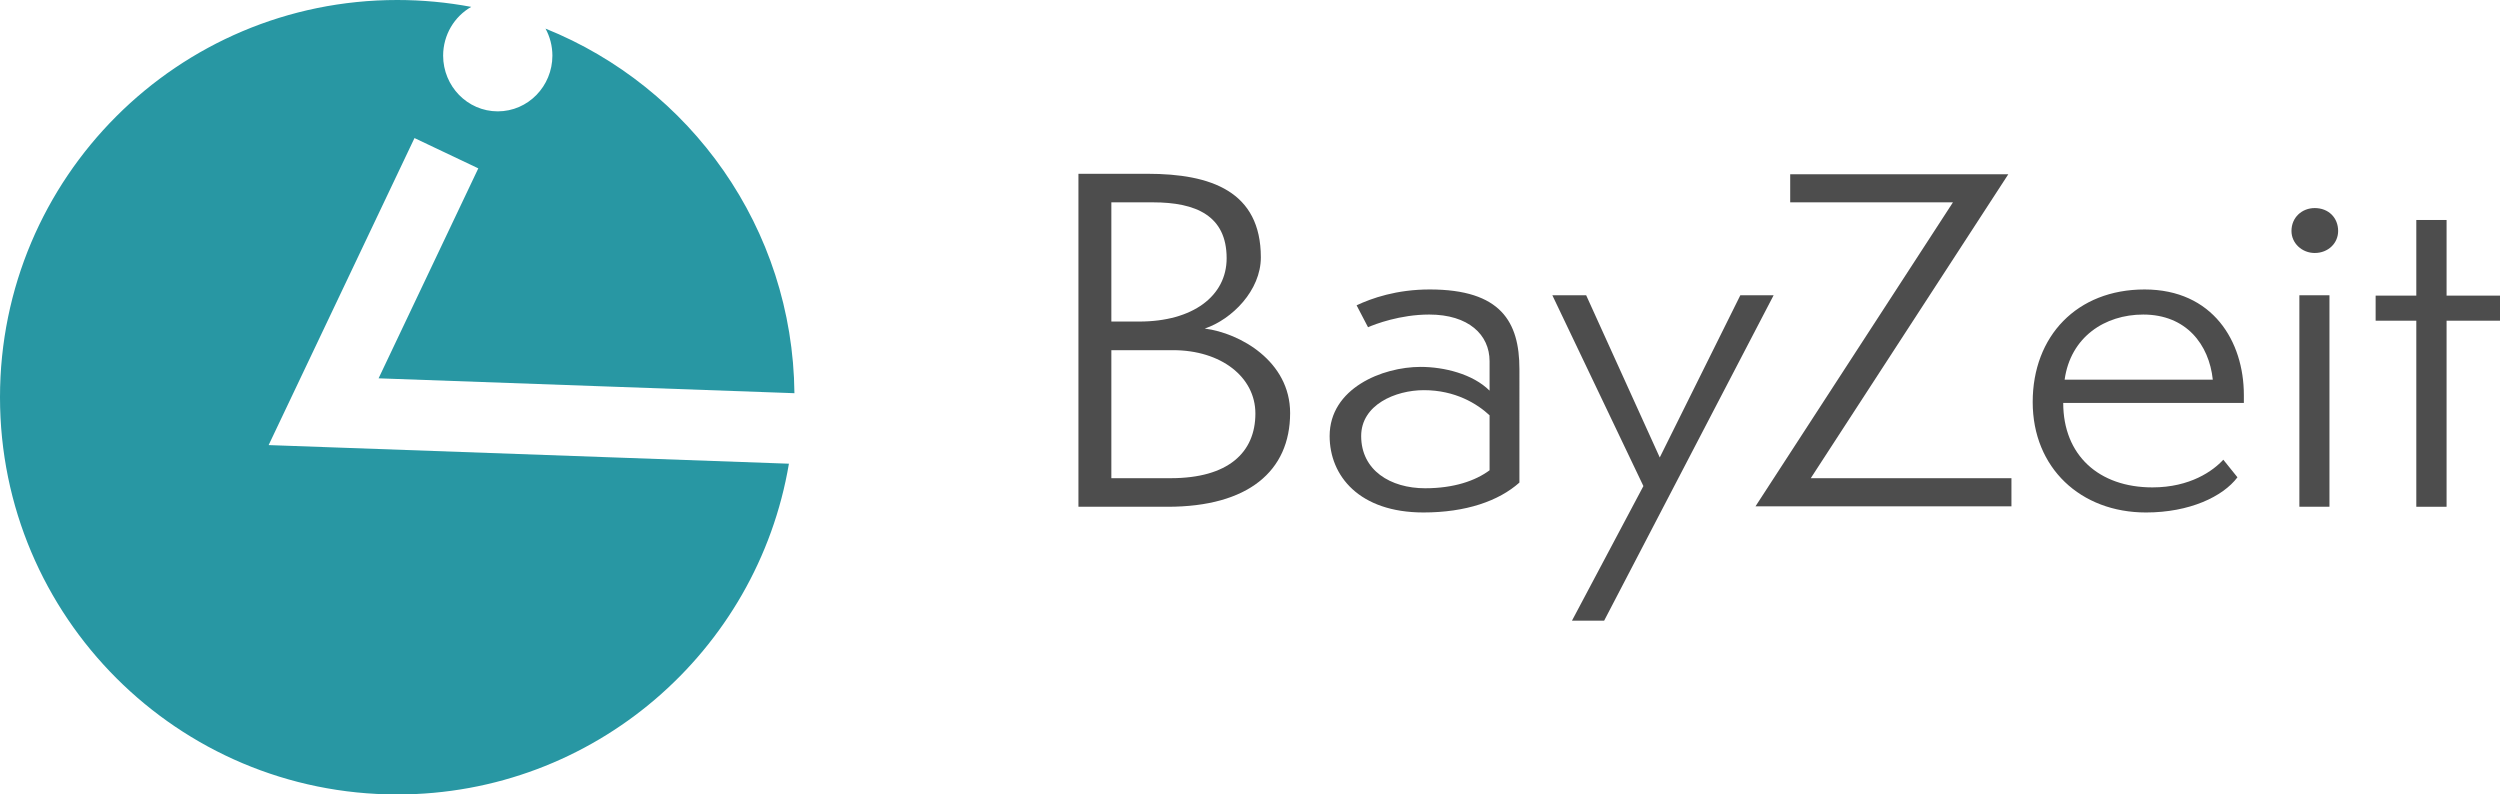 <?xml version="1.0" encoding="utf-8"?>
<!-- Generator: Adobe Illustrator 16.0.0, SVG Export Plug-In . SVG Version: 6.00 Build 0)  -->
<!DOCTYPE svg PUBLIC "-//W3C//DTD SVG 1.1//EN" "http://www.w3.org/Graphics/SVG/1.1/DTD/svg11.dtd">
<svg version="1.1" id="Ebene_1" xmlns="http://www.w3.org/2000/svg" xmlns:xlink="http://www.w3.org/1999/xlink" x="0px" y="0px"
	 width="996.311px" height="316.609px" viewBox="0 0 996.311 316.609" enable-background="new 0 0 996.311 316.609"
	 xml:space="preserve">
<g>
	<path fill="#4D4D4D" d="M429.784,201.958v-132.7h27.545c25.299,0,45.148,7.015,45.148,33.311c0,13.152-11.466,24.708-22.358,28.369
		c14.011,1.788,34.026,13.001,34.026,33.655c0,23.174-16.762,37.365-48.786,37.365H429.784z M454.048,128.143
		c21.291,0,34.798-10.154,34.798-25.226c0-16.991-12.263-22.278-29.346-22.278h-16.6v47.503H454.048z M466.597,190.569
		c22.779,0,33.706-10.17,33.706-25.772c0-14.563-13.69-25.244-32.809-25.244H442.9v51.017H466.597z"/>
	<path fill="#4D4D4D" d="M605.523,192.318c-8.255,7.359-21.346,11.916-38.235,11.916c-25.554,0-37.396-14.555-37.396-30.474
		c0-18.962,20.933-27.542,36.257-27.542c9.303,0,20.793,2.799,27.482,9.47v-11.749c0-10.533-8.38-18.583-24.066-18.583
		c-11.603,0-21.601,3.838-24.372,5.055l-4.557-8.737c6.015-2.821,15.869-6.315,29.148-6.315c28.403,0,35.739,12.962,35.739,31.738
		V192.318z M593.631,165.509c-4.912-4.58-13.659-10.019-26.173-10.019c-11.323,0-24.998,5.806-24.998,18.271
		c0,13.661,11.637,20.822,25.497,20.822c11.475,0,20.034-2.982,25.674-7.161V165.509z"/>
	<path fill="#4D4D4D" d="M626.466,247.351l28.469-53.641l-36.29-76.044h13.479l29.327,64.647l32.112-64.647h13.27L639.29,247.351
		H626.466z"/>
	<path fill="#4D4D4D" d="M699.602,201.791L778.297,80.64h-64.858V69.436h86.924l-78.731,121.134h79.976v11.222H699.602z"/>
	<path fill="#4D4D4D" d="M891.681,190.217c-5.831,7.726-19.15,14.018-36.441,14.018c-26.022,0-45.161-17.725-45.161-44.002
		c0-26.285,17.631-44.874,44.565-44.874c27.214,0,39.589,20.681,39.589,42.068v3.157h-71.988c0,20.844,14.212,33.655,35.547,33.655
		c15.107,0,24.239-6.65,28.247-11.037L891.681,190.217z M881.857,151.317c-1.488-14.042-10.595-25.96-27.728-25.96
		c-15.288,0-28.963,8.932-31.324,25.96H881.857z"/>
	<path fill="#4D4D4D" d="M922.484,100.822c-5.083,0-9.276-3.877-9.276-8.773c0-5.418,4.193-9.129,9.276-9.129
		c5.48,0,9.322,3.842,9.322,9.129C931.807,96.945,927.802,100.822,922.484,100.822z M916.354,201.958v-84.292h11.992v84.292H916.354
		z"/>
	<path fill="#4D4D4D" d="M962.956,201.958v-74.154h-16.209v-9.992h16.209V87.667h12.063v30.145h21.292v9.992h-21.292v74.154H962.956
		z"/>
</g>
<path fill="#2897A3" d="M107.057,177.378L165.184,55.02l25.43,12.074l-39.738,83.678l162.32,5.804l3.405,0.128
	c-0.652-65.864-41.509-122.079-99.199-145.303c1.743,3.2,2.735,6.879,2.743,10.778c-0.023,12.14-9.615,22.181-21.774,22.204
	c-12.147-0.023-21.751-10.064-21.771-22.204c0.012-8.309,4.494-15.622,11.2-19.436C178.244,0.943,168.38,0,158.305,0
	C70.851,0,0,70.85,0,158.304c0,87.419,70.851,158.306,158.305,158.306c78.402,0,143.49-57.003,156.098-131.815L107.057,177.378
	L107.057,177.378z"/>
</svg>
